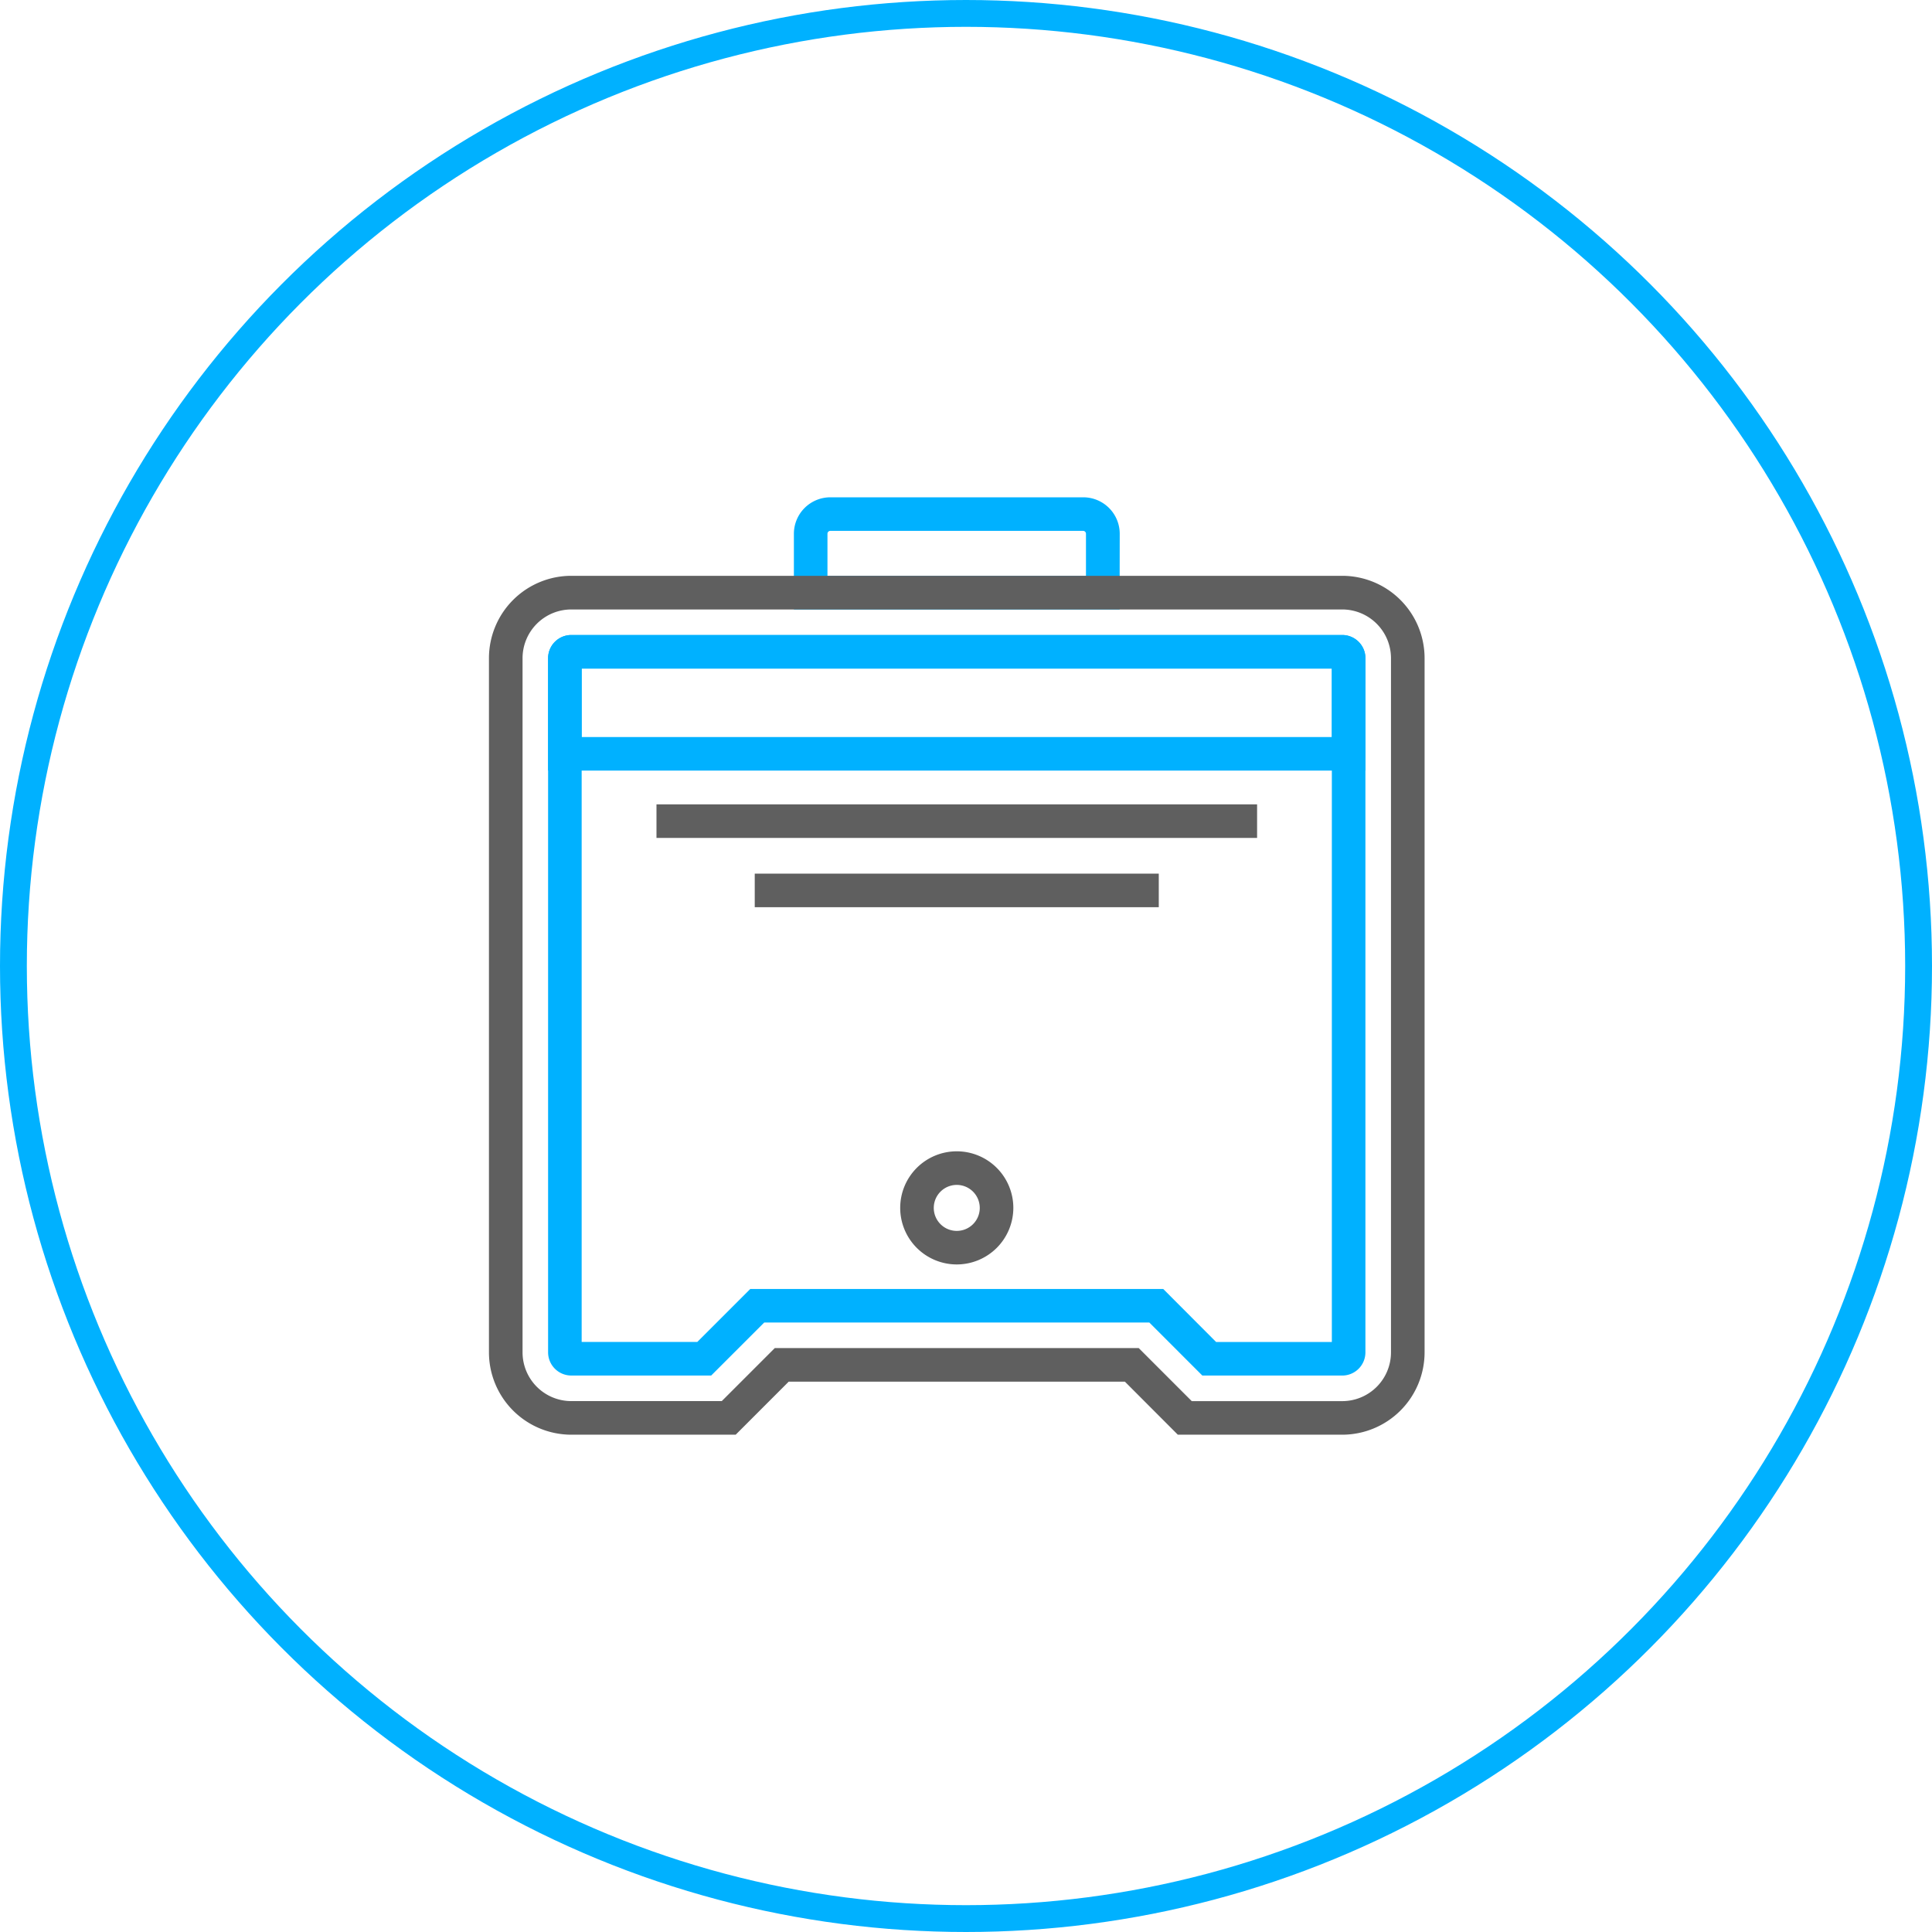 <svg xmlns="http://www.w3.org/2000/svg" width="72" height="72" viewBox="0 0 72 72">
  <g id="그룹_27133" data-name="그룹 27133" transform="translate(-361 -1489.643)">
    <g id="타원_337" data-name="타원 337" transform="translate(361 1489.643)" fill="none" stroke="#00b1ff" stroke-width="1">
      <circle cx="36" cy="36" r="36" stroke="none"/>
      <circle cx="36" cy="36" r="35.5" fill="none"/>
    </g>
    <g id="그룹_27047" data-name="그룹 27047" transform="translate(183.407 -183.824)">
      <path id="패스_34719" data-name="패스 34719" d="M102.954,4.18H90.815V1.358A1.36,1.36,0,0,1,92.173,0H101.6a1.36,1.36,0,0,1,1.358,1.358ZM92.066,2.929H101.7V1.358a.107.107,0,0,0-.107-.107H92.173a.107.107,0,0,0-.107.107Z" transform="translate(116.364 1692)" fill="#00b1ff"/>
      <path id="패스_34720" data-name="패스 34720" d="M124.585,198.994a2.108,2.108,0,1,1,2.108-2.108,2.11,2.11,0,0,1-2.108,2.108m0-2.964a.857.857,0,1,0,.857.857.858.858,0,0,0-.857-.857" transform="translate(88.664 1521.595)" fill="#5f5f5f"/>
      <rect id="사각형_31980" data-name="사각형 31980" width="22.383" height="1.251" transform="translate(202.058 1703.443)" fill="#5f5f5f"/>
      <rect id="사각형_31981" data-name="사각형 31981" width="15.057" height="1.251" transform="translate(205.72 1706.025)" fill="#5f5f5f"/>
      <path id="패스_34721" data-name="패스 34721" d="M47.207,68.613H41.993l-1.975-1.975H25.666L23.69,68.613H18.476a.865.865,0,0,1-.864-.864V41.88a.865.865,0,0,1,.864-.864H47.207a.865.865,0,0,1,.864.864v25.87a.865.865,0,0,1-.864.864m-4.7-1.251H46.82V42.267H18.863V67.362h4.309l1.975-1.975H40.536Z" transform="translate(180.407 1656.116)" fill="#00b1ff"/>
      <path id="패스_34722" data-name="패스 34722" d="M48.07,46.069H17.611V41.88a.865.865,0,0,1,.864-.864H47.207a.865.865,0,0,1,.864.864ZM18.862,44.818H46.819V42.267H18.862Z" transform="translate(180.408 1656.116)" fill="#00b1ff"/>
      <path id="패스_34718" data-name="패스 34718" d="M31.8,55.408H25.672L23.7,53.432H11.17L9.195,55.408H3.068A3.071,3.071,0,0,1,0,52.34V26.471A3.071,3.071,0,0,1,3.068,23.4H31.8a3.071,3.071,0,0,1,3.068,3.068V52.34A3.071,3.071,0,0,1,31.8,55.408m-5.609-1.251H31.8a1.818,1.818,0,0,0,1.816-1.816V26.471A1.818,1.818,0,0,0,31.8,24.654H3.068a1.818,1.818,0,0,0-1.816,1.816V52.34a1.818,1.818,0,0,0,1.816,1.816H8.676l1.976-1.976H24.215Z" transform="translate(195.815 1671.526)" fill="#5f5f5f"/>
    </g>
  </g>
</svg>
